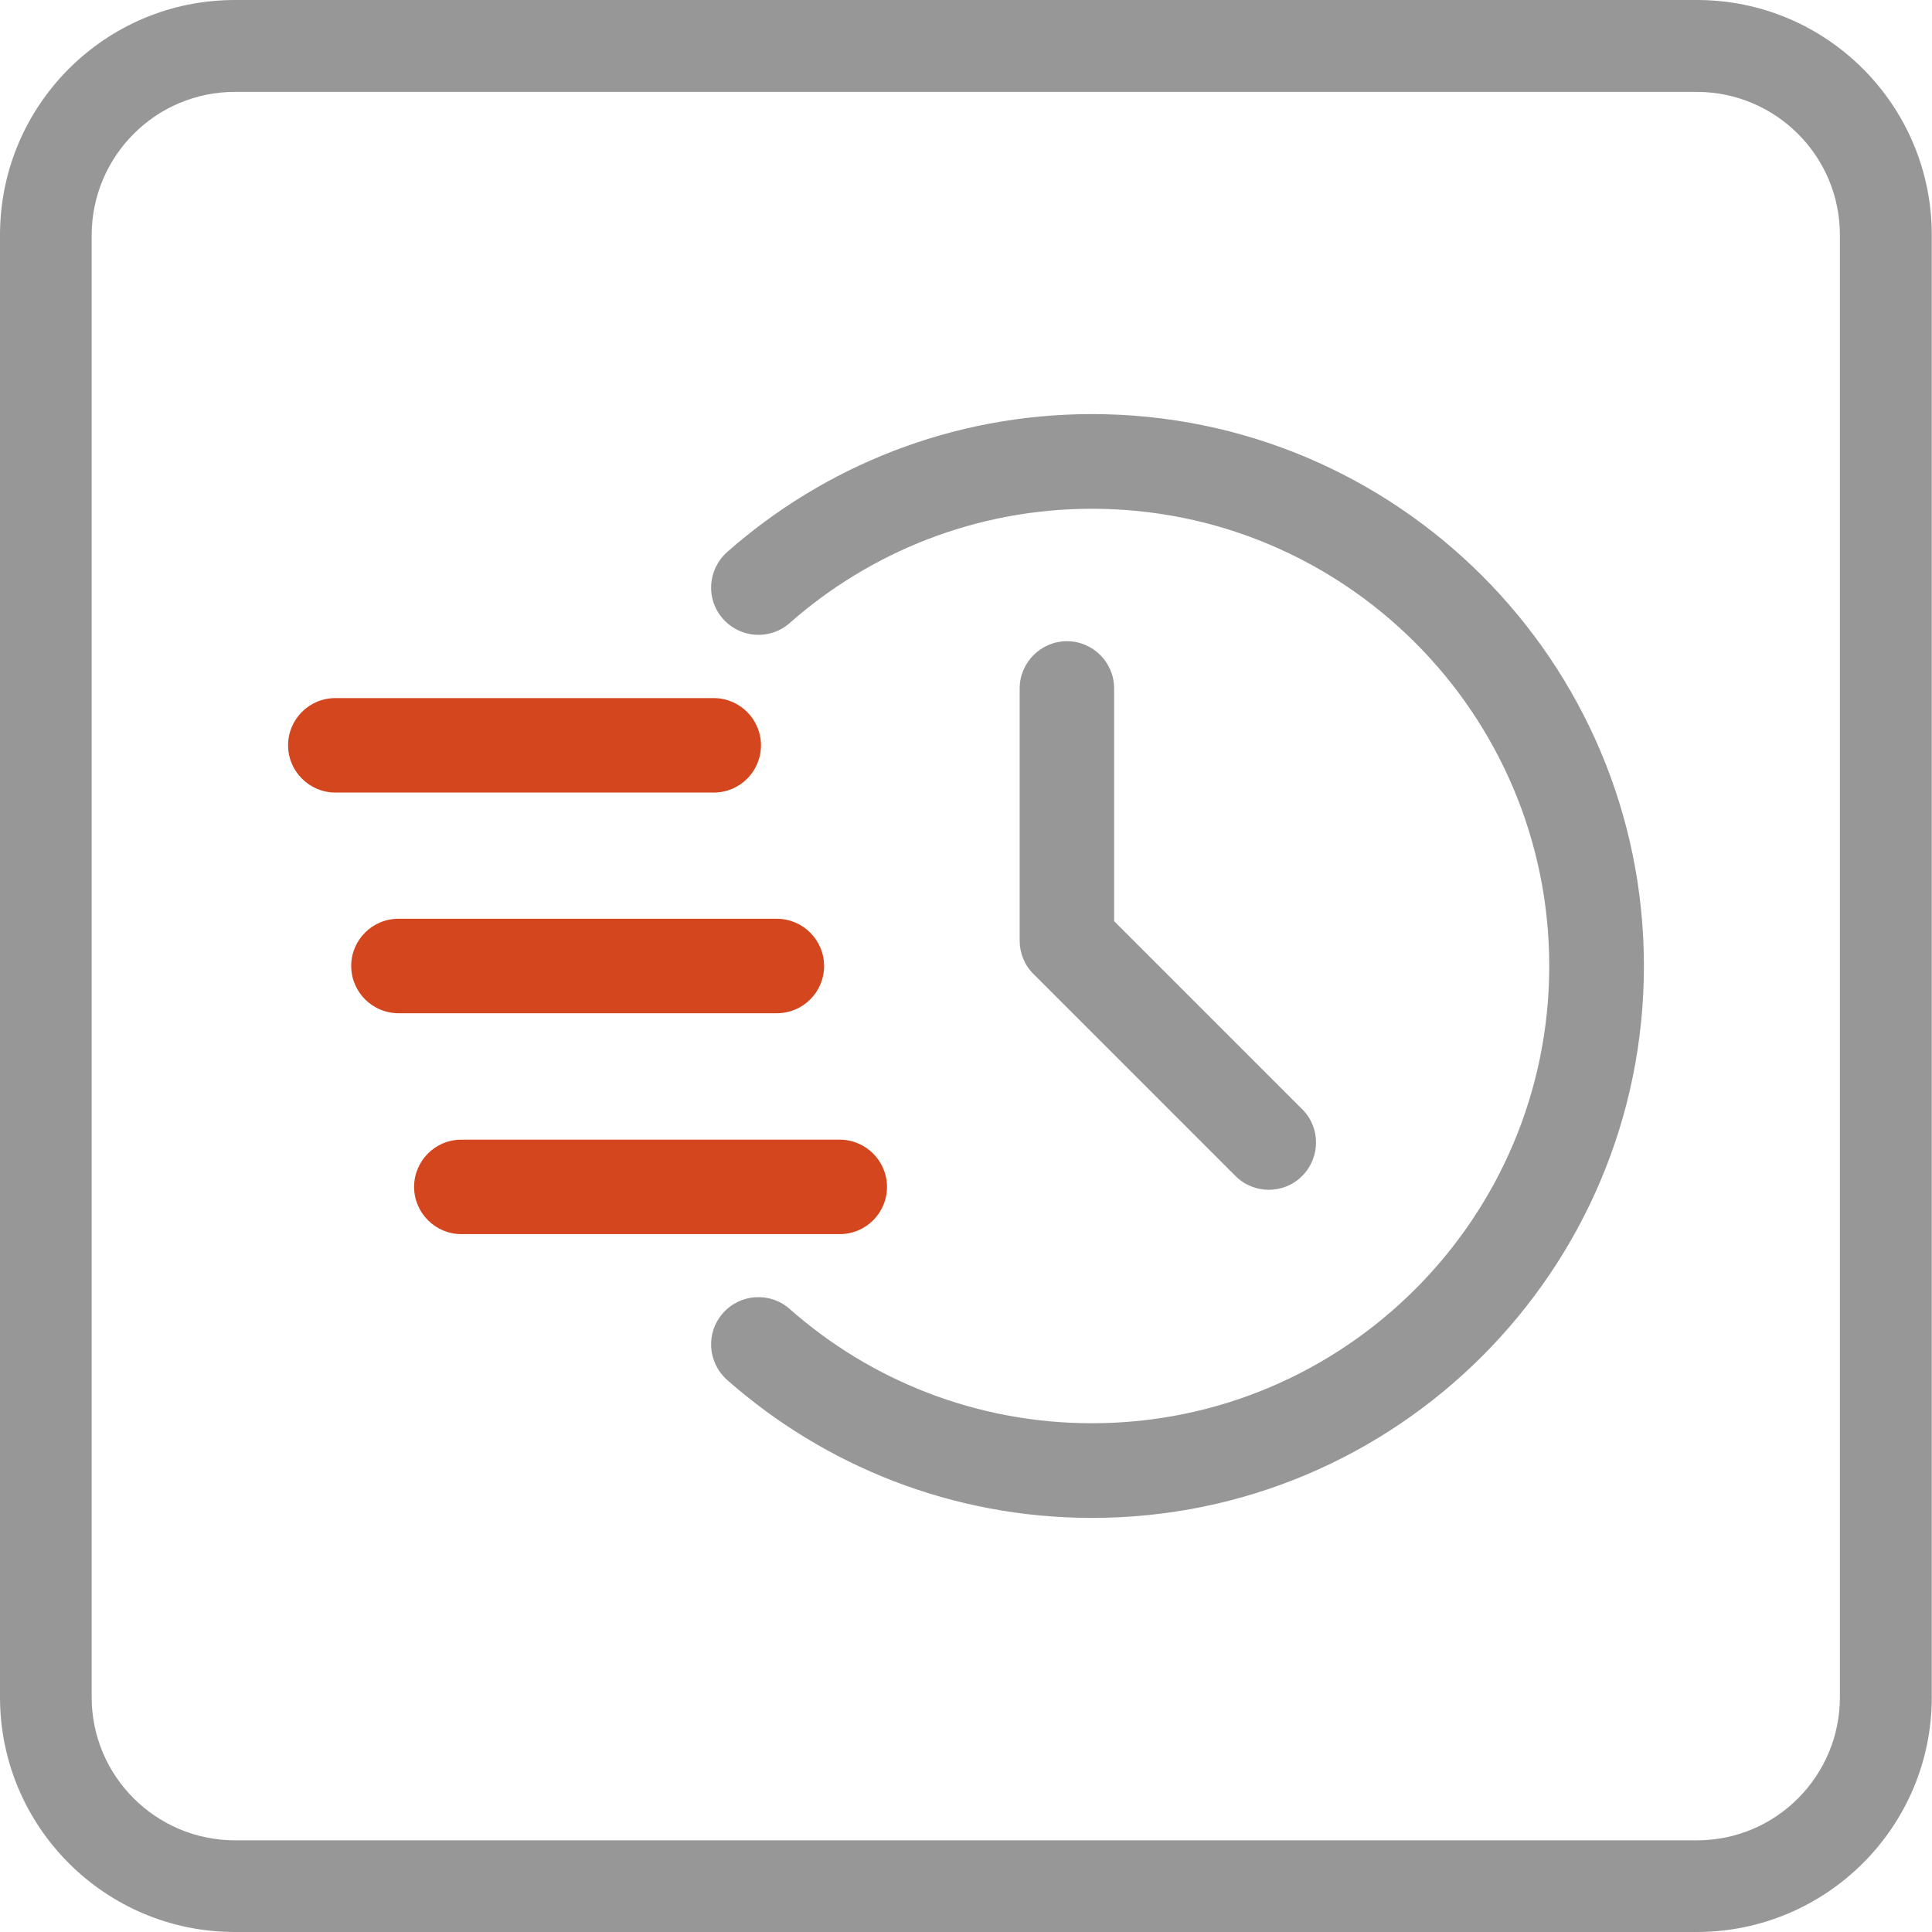 <?xml version="1.0" encoding="UTF-8"?><svg id="icon-gps" xmlns="http://www.w3.org/2000/svg" xmlns:xlink="http://www.w3.org/1999/xlink" viewBox="0 0 90 90"><defs><style>.cls-1{clip-path:url(#clippath);}.cls-2{fill:none;}.cls-2,.cls-3,.cls-4,.cls-5{stroke-width:0px;}.cls-3,.cls-4{fill:#979797;}.cls-4,.cls-5{fill-rule:evenodd;}.cls-5{fill:#d3461e;}</style><clipPath id="clippath"><rect class="cls-2" width="90" height="90"/></clipPath></defs><g class="cls-1"><g id="Group_121"><path id="Path_164" class="cls-3" d="M79.06,90H10.94c-6.04,0-10.94-4.9-10.94-10.94V10.95C0,4.9,4.9,0,10.94,0h68.11c6.04,0,10.94,4.9,10.94,10.95v68.11c0,6.04-4.9,10.93-10.94,10.94M10.94,4.28c-3.68,0-6.66,2.99-6.67,6.67v68.11c0,3.68,2.99,6.66,6.67,6.67h68.11c3.68,0,6.66-2.99,6.66-6.67V10.95c0-3.68-2.98-6.66-6.66-6.67H10.94Z"/><g id="Icon"><path class="cls-4" d="M36.79,29.02c3.76-3.31,8.69-5.32,14.08-5.32,11.76,0,21.3,9.55,21.3,21.3s-9.55,21.3-21.3,21.3c-5.4,0-10.33-2.01-14.08-5.32-.91-.81-2.31-.72-3.11.19-.81.91-.72,2.3.19,3.11,4.53,4,10.49,6.43,17,6.43,14.19,0,25.71-11.52,25.71-25.71s-11.52-25.71-25.71-25.71c-6.51,0-12.47,2.43-17,6.43-.91.81-1,2.2-.19,3.11.81.91,2.2,1,3.11.19h0Z"/><path class="cls-4" d="M47.5,32.07v11.75c0,.58.23,1.15.65,1.56l9.4,9.4c.86.86,2.26.86,3.11,0,.86-.86.86-2.26,0-3.11l-8.76-8.76v-10.84c0-1.22-.99-2.2-2.2-2.2s-2.2.99-2.2,2.2h0Z"/><path class="cls-5" d="M15.62,36.92h17.63c1.22,0,2.2-.99,2.2-2.2s-.99-2.2-2.2-2.2H15.62c-1.22,0-2.2.99-2.2,2.2s.99,2.2,2.2,2.2Z"/><path class="cls-5" d="M18.56,47.2h17.63c1.22,0,2.2-.99,2.2-2.2s-.99-2.2-2.2-2.2h-17.63c-1.22,0-2.2.99-2.2,2.2s.99,2.2,2.2,2.2Z"/><path class="cls-5" d="M21.49,57.49h17.63c1.22,0,2.2-.99,2.2-2.2s-.99-2.2-2.2-2.2h-17.63c-1.22,0-2.2.99-2.2,2.2s.99,2.2,2.2,2.2Z"/></g></g></g></svg>